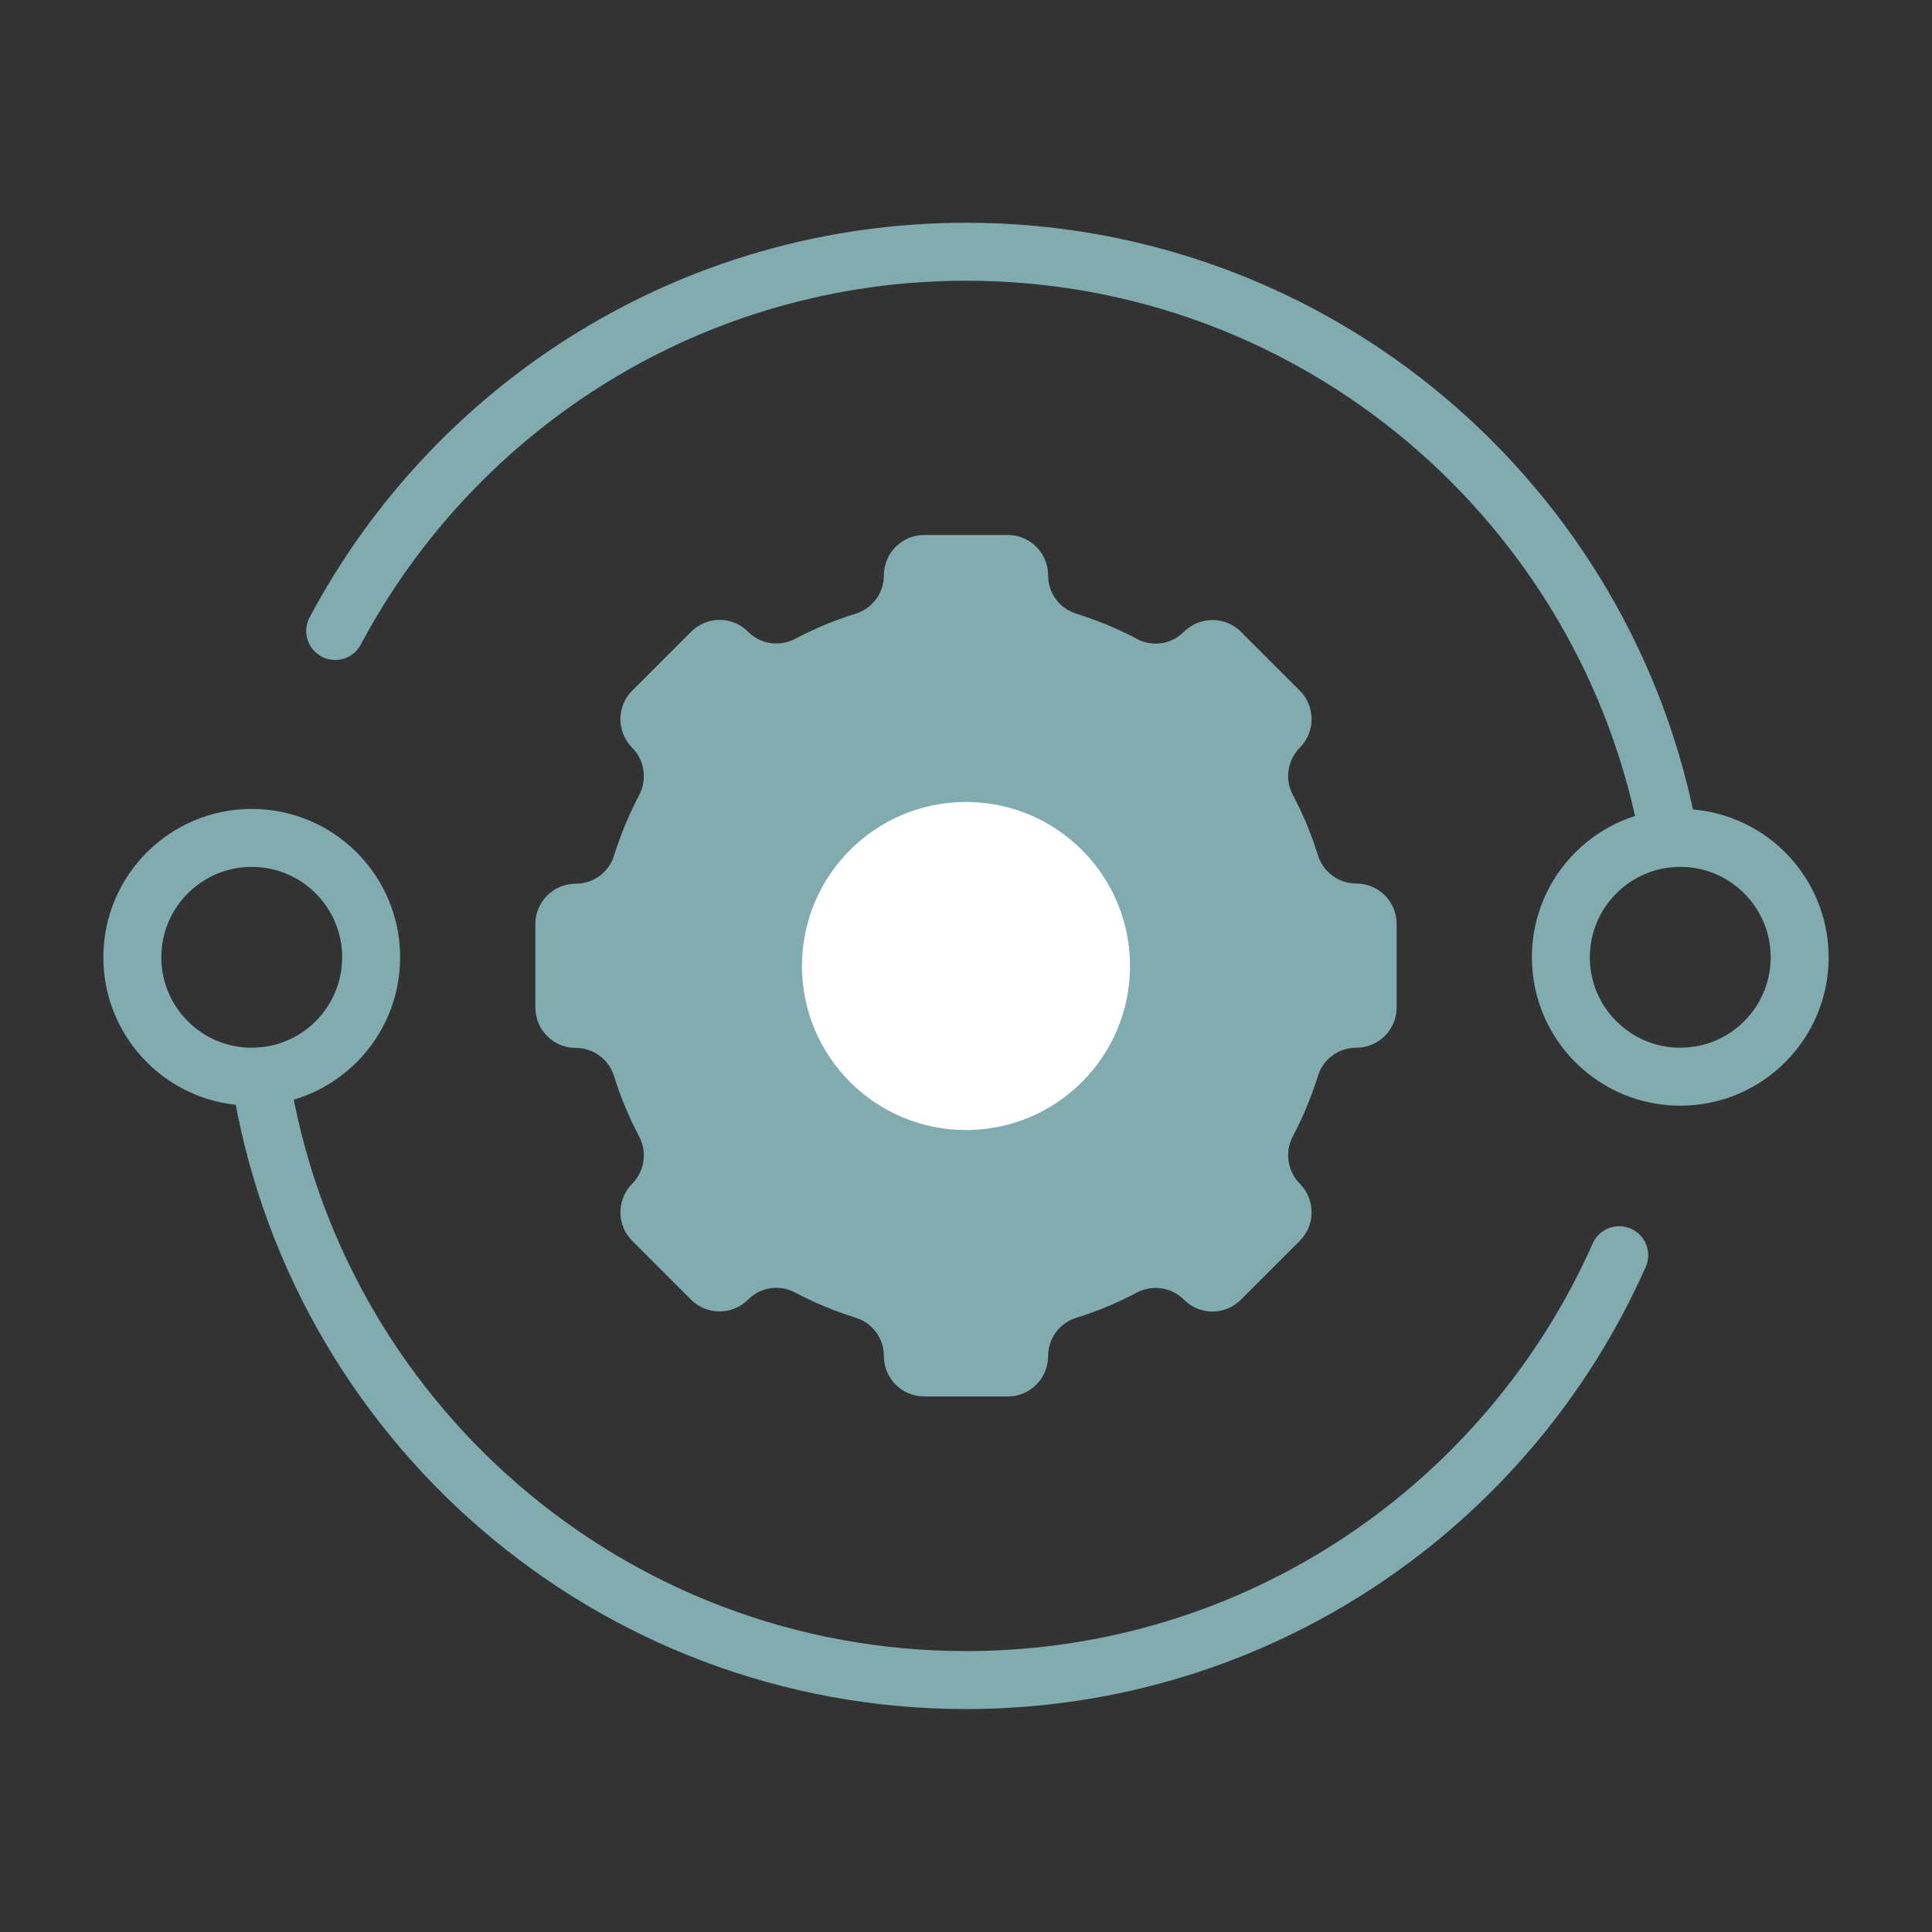 <?xml version="1.0" encoding="UTF-8"?>
<svg id="_圖層_1" data-name="圖層 1" xmlns="http://www.w3.org/2000/svg" viewBox="0 0 100 100">
  <rect x="0" y="0" width="100" height="100" fill="#333333" stroke="none"/>
  <defs>
    <style>
      .cls-1 {
        fill: none;
        stroke: #80acaf;
        stroke-linecap: round;
        stroke-linejoin: round;
        stroke-width: 3px;
      }

      .cls-2 {
        fill: #fff;
      }

      .cls-2, .cls-3 {
        stroke-width: 0px;
      }

      .cls-3 {
        fill: #80acaf;
      }
    </style>
  </defs>
  <path class="cls-3" d="m47.84,72.28h4.32c1.15,0,2.09-.93,2.09-2.09h0c0-.91.59-1.71,1.45-1.98,1.1-.34,2.15-.78,3.15-1.31.81-.42,1.79-.27,2.43.37h0c.81.82,2.13.82,2.95,0l3.05-3.05c.81-.81.81-2.13,0-2.95h0c-.64-.65-.79-1.63-.37-2.44.53-1,.96-2.05,1.31-3.15.27-.87,1.07-1.45,1.98-1.45h0c1.15,0,2.09-.93,2.09-2.09v-4.32c0-1.15-.93-2.09-2.09-2.09h0c-.91,0-1.71-.59-1.98-1.45-.34-1.1-.78-2.15-1.31-3.15-.42-.81-.27-1.79.37-2.43h0c.81-.82.81-2.14,0-2.95l-3.05-3.05c-.81-.81-2.13-.81-2.95,0h0c-.64.65-1.63.8-2.43.37-1-.53-2.05-.96-3.15-1.31-.87-.27-1.45-1.07-1.45-1.98h0c0-1.15-.93-2.09-2.09-2.09h-4.32c-1.15,0-2.09.93-2.09,2.09h0c0,.91-.59,1.71-1.45,1.98-1.1.34-2.15.78-3.15,1.31-.81.42-1.79.27-2.43-.37h0c-.81-.82-2.13-.82-2.95,0l-3.05,3.05c-.81.81-.81,2.13,0,2.95h0c.64.65.79,1.63.37,2.44-.53,1-.96,2.05-1.31,3.15-.27.87-1.07,1.45-1.98,1.45h0c-1.15,0-2.09.93-2.09,2.09v4.32c0,1.15.93,2.09,2.09,2.09h0c.91,0,1.71.59,1.98,1.45.34,1.1.78,2.15,1.31,3.15.42.81.27,1.79-.37,2.43h0c-.81.82-.81,2.14,0,2.95l3.05,3.05c.81.81,2.13.81,2.95,0h0c.64-.65,1.63-.8,2.43-.37,1,.53,2.05.96,3.15,1.31.87.27,1.45,1.07,1.45,1.98h0c0,1.15.93,2.09,2.09,2.09Z"/>
  <circle class="cls-2" cx="50" cy="50" r="8.49"/>
  <path class="cls-1" d="m17.35,32.66c6.21-11.68,18.51-19.63,32.66-19.63,18.15,0,33.25,13.09,36.38,30.34"/>
  <path class="cls-1" d="m83.81,64.97c-5.75,12.96-18.72,21.99-33.81,21.99-18.47,0-33.77-13.54-36.53-31.24"/>
  <circle class="cls-1" cx="86.97" cy="49.55" r="6.18"/>
  <circle class="cls-1" cx="13.03" cy="49.55" r="6.18"/>
</svg>